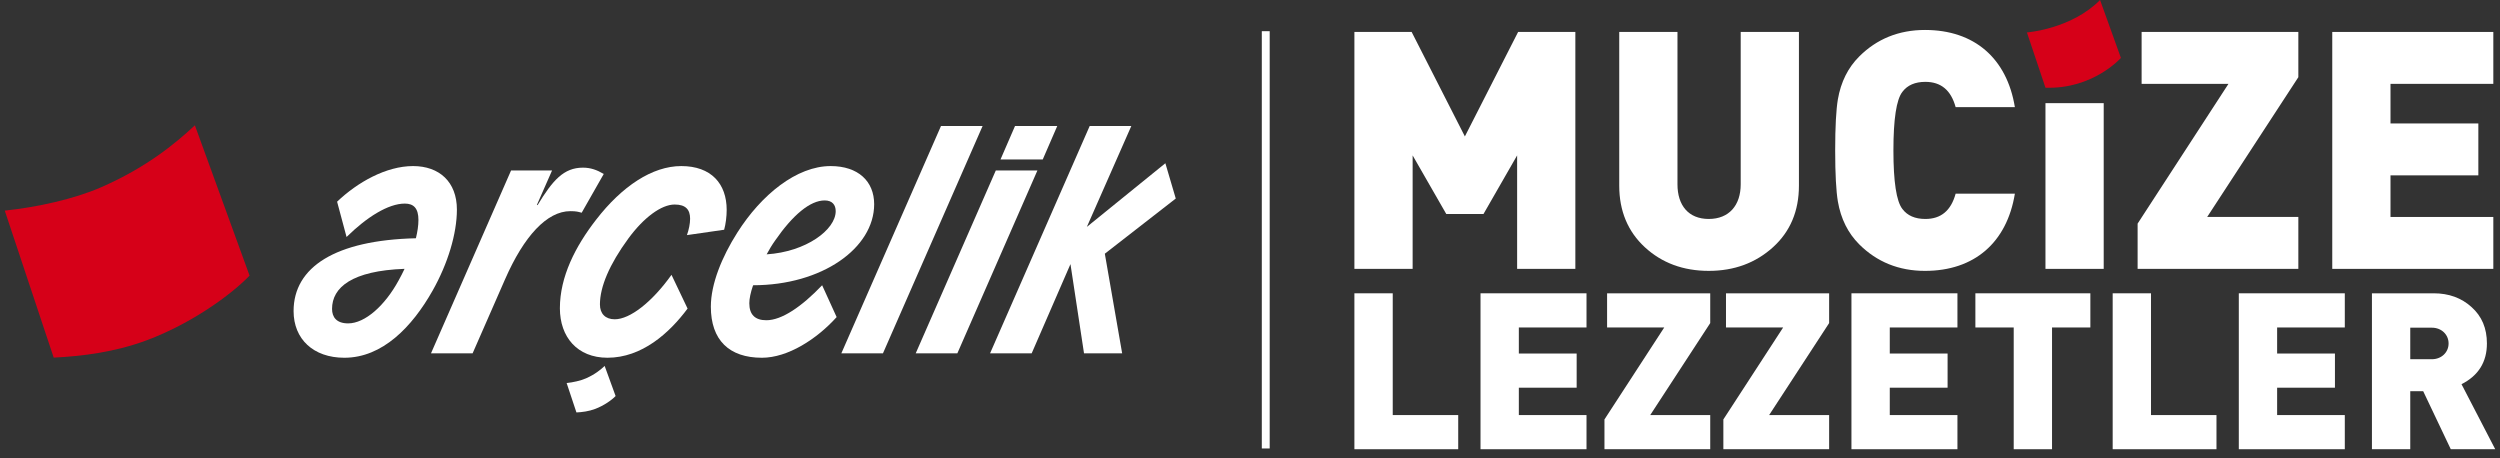 <svg width="262" height="48" viewBox="0 0 262 48" fill="none" xmlns="http://www.w3.org/2000/svg">
<rect x="0" y="0" width="262" height="48" fill="#333333" stroke="none"/>
<path d="M141.941 30.738V47.079H152.821V43.499H145.958V30.738H141.941Z" fill="white"/>
<path d="M165.097 28.178H158.995V16.286L155.472 22.424H151.567L148.044 16.286V28.178H141.941V3.348H147.94L153.519 14.298L159.099 3.348H165.097V28.178Z" fill="white"/>
<path d="M188.528 19.46C188.528 22.11 187.621 24.271 185.807 25.911C183.994 27.55 181.762 28.387 179.076 28.387C176.391 28.387 174.16 27.55 172.381 25.911C170.603 24.271 169.696 22.11 169.696 19.46V3.348H175.799V19.32C175.799 21.517 176.949 22.947 179.076 22.947C181.204 22.947 182.425 21.517 182.425 19.32V3.348H188.528V19.46Z" fill="white"/>
<path d="M211.159 20.297C210.322 25.424 206.904 28.388 201.743 28.388C198.988 28.388 196.686 27.446 194.838 25.598C193.687 24.447 192.92 22.947 192.606 21.099C192.431 20.053 192.327 18.274 192.327 15.764C192.327 13.252 192.431 11.473 192.606 10.428C192.92 8.579 193.687 7.079 194.838 5.929C196.686 4.08 198.988 3.14 201.743 3.14C206.904 3.14 210.322 6.103 211.159 11.23H204.951C204.463 9.451 203.417 8.579 201.778 8.579C200.697 8.579 199.895 8.928 199.371 9.626C198.743 10.428 198.43 12.485 198.43 15.764C198.43 19.041 198.743 21.099 199.371 21.901C199.895 22.598 200.697 22.947 201.778 22.947C203.417 22.947 204.463 22.075 204.951 20.297H211.159Z" fill="white"/>
<rect x="214.365" y="10.81" width="6.103" height="17.368" fill="white"/>
<path d="M240.866 28.178H224.022V23.435L233.543 8.788H224.441V3.348H240.866V8.09L231.311 22.738H240.866V28.178Z" fill="white"/>
<path d="M261.3 28.178H244.421V3.348H261.3V8.788H250.524V12.938H259.731V18.378H250.524V22.738H261.3V28.178Z" fill="white"/>
<path d="M166.266 47.079H155.158V30.738H166.266V34.319H159.174V37.05H165.233V40.63H159.174V43.499H166.266V47.079Z" fill="white"/>
<path d="M179.232 47.079H168.147V43.958L174.413 34.319H168.423V30.738H179.232V33.859L172.944 43.499H179.232V47.079Z" fill="white"/>
<path d="M191.693 47.079H180.608V43.958L186.874 34.319H180.884V30.738H191.693V33.859L185.405 43.499H191.693V47.079Z" fill="white"/>
<path d="M205.14 47.079H194.032V30.738H205.14V34.319H198.048V37.05H204.107V40.63H198.048V43.499H205.14V47.079Z" fill="white"/>
<path d="M219.07 34.319H215.053V47.079H211.037V34.319H207.02V30.738H219.07V34.319Z" fill="white"/>
<path d="M232.287 47.079H221.409V30.738H225.425V43.499H232.287V47.079Z" fill="white"/>
<path d="M245.735 47.079H234.627V30.738H245.735V34.319H238.643V37.05H244.702V40.63H238.643V43.499H245.735V47.079Z" fill="white"/>
<path d="M261.5 47.079H256.842L253.95 40.997H252.595V47.079H248.579V30.738H255.051C256.635 30.738 257.966 31.22 259.021 32.184C260.1 33.148 260.629 34.411 260.629 35.995C260.629 37.945 259.734 39.368 257.966 40.263L261.5 47.079ZM254.868 34.342H252.595V37.646H254.868C255.854 37.646 256.612 36.935 256.612 35.995C256.612 35.053 255.854 34.342 254.868 34.342Z" fill="white"/>
<path fill-rule="evenodd" clip-rule="evenodd" d="M212.422 3.4C212.422 3.4 217.07 3.053 220.087 0L222.272 6.07C222.272 6.07 219.359 9.365 214.364 9.191L212.422 3.4Z" fill="#D60018"/>
<rect x="132.237" y="3.269" width="0.826" height="43.731" fill="white"/>
<path d="M43.852 23.053C43.852 21.831 43.356 21.336 42.431 21.336C40.68 21.336 38.434 22.757 36.319 24.837L35.328 21.137C37.475 19.089 40.482 17.404 43.29 17.404C46.033 17.404 47.883 19.056 47.883 21.963C47.883 24.508 46.925 27.647 45.339 30.455C43.191 34.254 40.085 37.492 36.087 37.492C32.85 37.492 30.768 35.544 30.768 32.602C30.768 27.976 35.162 25.169 43.587 24.97C43.753 24.276 43.852 23.648 43.852 23.053ZM34.799 32.371C34.799 33.23 35.261 33.891 36.484 33.891C38.267 33.891 40.349 32.008 41.771 29.397C42.002 29.001 42.2 28.571 42.398 28.174C36.88 28.373 34.799 30.125 34.799 32.371Z" fill="white"/>
<path d="M20.425 13.135L26.154 28.884C24.195 30.921 20.053 33.906 15.42 35.645C12.048 36.911 8.573 37.334 5.628 37.477L0.5 22.074C3.889 21.715 7.765 20.867 10.636 19.609C15.249 17.588 18.308 15.118 20.424 13.131L20.425 13.135Z" fill="#D60018"/>
<path d="M61.093 17.57C61.886 17.57 62.548 17.8 63.274 18.23L60.96 22.294C60.597 22.195 60.399 22.129 59.771 22.129C57.326 22.129 54.914 24.739 52.932 29.265L49.529 37.03H45.168L53.559 17.867H57.855L56.269 21.468L56.335 21.501C57.921 18.891 59.077 17.57 61.093 17.57Z" fill="white"/>
<path d="M72.323 22.922C72.323 21.963 71.859 21.434 70.704 21.434C69.316 21.434 67.466 22.789 65.846 25.003C63.864 27.713 62.873 30.058 62.873 31.908C62.873 32.867 63.435 33.461 64.426 33.461C66.012 33.461 68.325 31.677 70.373 28.802L72.058 32.338C70.141 34.916 67.267 37.491 63.665 37.491C60.494 37.491 58.676 35.311 58.676 32.305C58.676 29.001 60.294 25.828 62.476 23.02C65.185 19.518 68.358 17.404 71.397 17.404C74.536 17.404 76.156 19.254 76.156 21.997C76.156 22.69 76.056 23.483 75.891 24.077L71.992 24.639C72.19 24.077 72.323 23.45 72.323 22.922Z" fill="white"/>
<path d="M78.528 31.776C78.528 32.966 79.123 33.561 80.313 33.561C81.932 33.561 84.013 32.14 86.16 29.894L87.68 33.23C85.599 35.544 82.56 37.492 79.85 37.492C76.414 37.492 74.497 35.643 74.497 32.14C74.497 29.762 75.654 26.919 77.272 24.375C79.784 20.411 83.485 17.404 87.053 17.404C89.928 17.404 91.613 18.99 91.613 21.402C91.613 25.995 86.16 29.894 78.925 29.894C78.661 30.653 78.528 31.314 78.528 31.776ZM87.581 22.129C87.581 21.468 87.219 21.005 86.425 21.005C84.905 21.005 83.088 22.525 81.238 25.201C80.907 25.664 80.61 26.159 80.345 26.655C84.476 26.391 87.581 24.078 87.581 22.129Z" fill="white"/>
<path d="M98.615 13.207H102.976L92.534 37.029H88.173L98.615 13.207Z" fill="white"/>
<path d="M106.373 13.207H110.8L109.281 16.71H104.854L106.373 13.207Z" fill="white"/>
<path d="M108.12 37.029H103.759L114.199 13.207H118.561L113.902 23.779L122.13 17.107L123.22 20.807L115.786 26.589L117.602 37.029H113.605L112.185 27.678L108.12 37.029Z" fill="white"/>
<path d="M63.368 38.351L64.516 41.506C64.126 41.913 63.295 42.51 62.368 42.858C61.695 43.111 60.999 43.196 60.41 43.224L59.384 40.143C60.062 40.071 60.837 39.901 61.412 39.651C62.333 39.245 62.944 38.752 63.368 38.351L63.368 38.351Z" fill="white"/>
<path d="M100.33 37.03H95.967L104.359 17.867H108.72L100.33 37.03Z" fill="white"/>
</svg>
